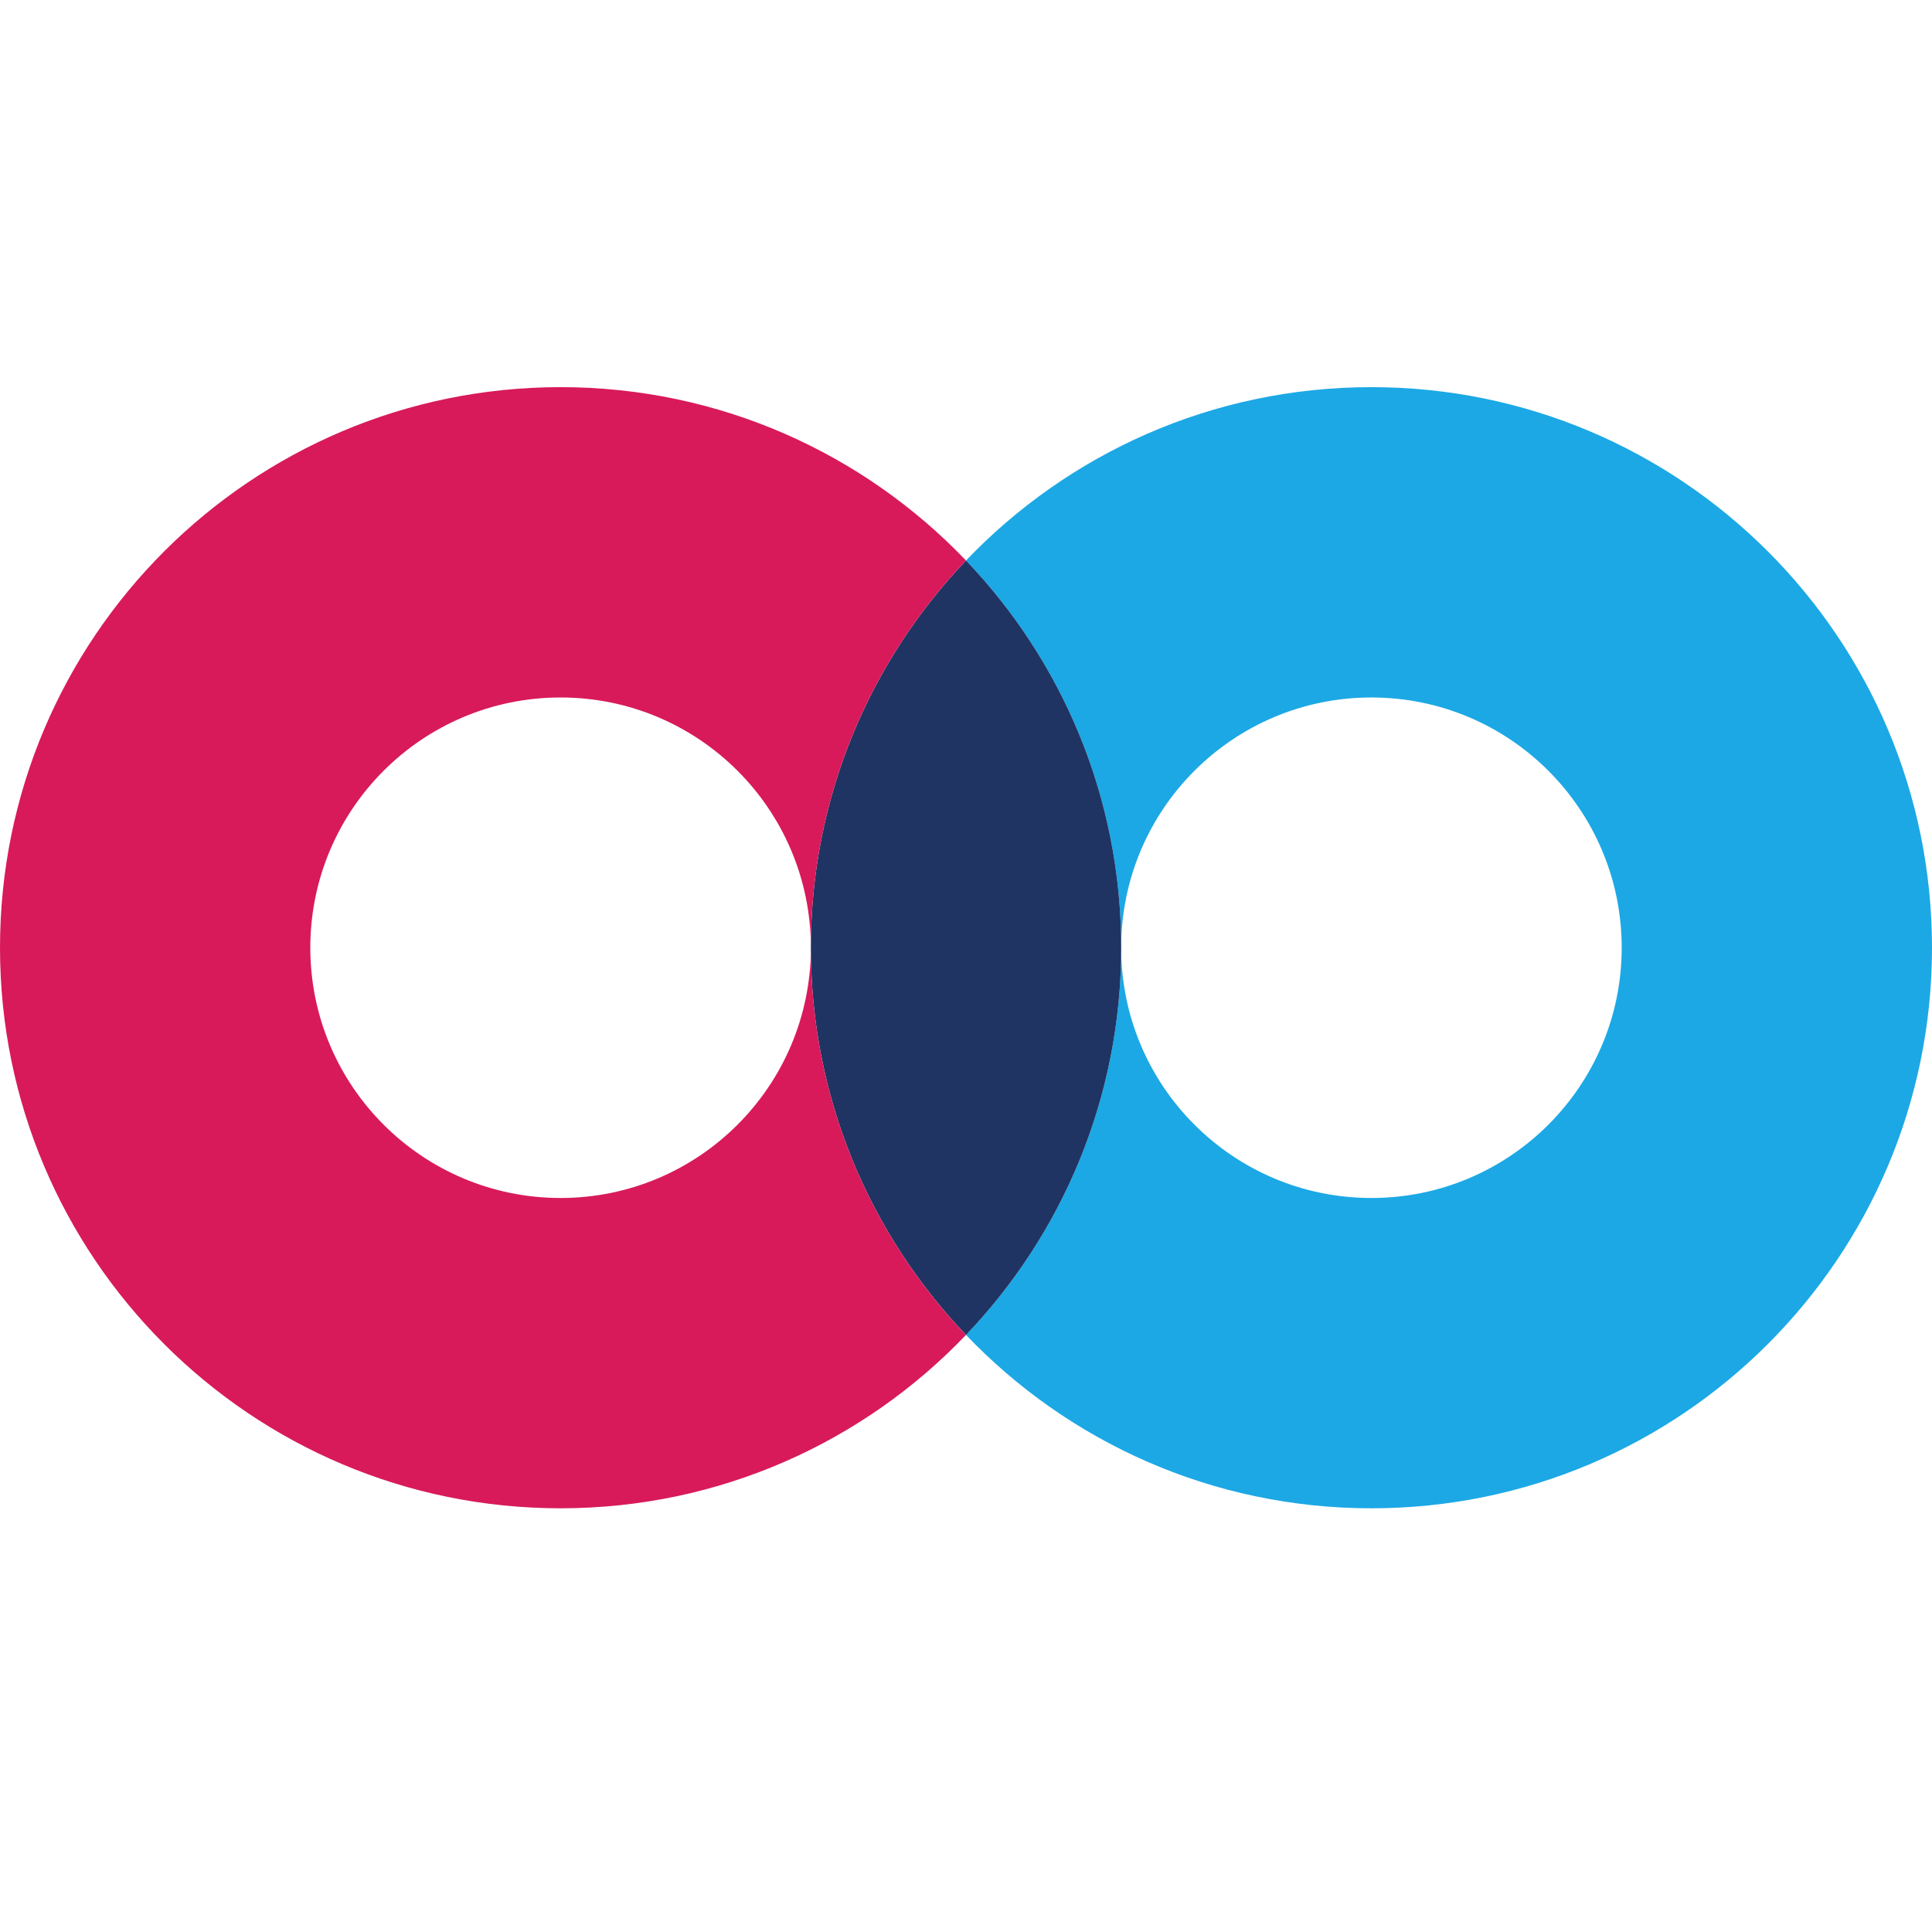 <svg width="65" height="65" viewBox="0 0 65 65" fill="none" xmlns="http://www.w3.org/2000/svg">
<path fill-rule="evenodd" clip-rule="evenodd" d="M46.14 13.025C40.776 13.025 35.935 15.264 32.5 18.858C35.733 22.244 37.72 26.831 37.72 31.885C37.72 27.235 41.49 23.466 46.14 23.466C50.79 23.466 54.56 27.235 54.56 31.885C54.56 36.535 50.79 40.305 46.14 40.305C41.49 40.305 37.72 36.535 37.72 31.885C37.72 36.937 35.733 41.526 32.5 44.912C35.935 48.507 40.776 50.745 46.14 50.745C56.556 50.745 65 42.301 65 31.885C65 21.47 56.556 13.025 46.14 13.025Z" fill="#1CA8E5"/>
<path fill-rule="evenodd" clip-rule="evenodd" d="M32.501 18.858C29.267 22.244 27.28 26.831 27.28 31.885C27.28 36.937 29.267 41.526 32.501 44.912C35.734 41.526 37.721 36.937 37.721 31.885C37.721 26.831 35.734 22.244 32.501 18.858Z" fill="#1F3463"/>
<path fill-rule="evenodd" clip-rule="evenodd" d="M18.86 40.305C14.21 40.305 10.44 36.535 10.44 31.885C10.44 27.235 14.21 23.466 18.86 23.466C23.51 23.466 27.28 27.235 27.28 31.885C27.28 26.831 29.267 22.244 32.5 18.858C29.065 15.264 24.224 13.025 18.86 13.025C8.444 13.025 0 21.47 0 31.885C0 42.301 8.444 50.745 18.86 50.745C24.224 50.745 29.065 48.507 32.5 44.912C29.267 41.526 27.28 36.937 27.28 31.885C27.28 36.535 23.51 40.305 18.86 40.305Z" fill="#D81A5A"/>
</svg>
